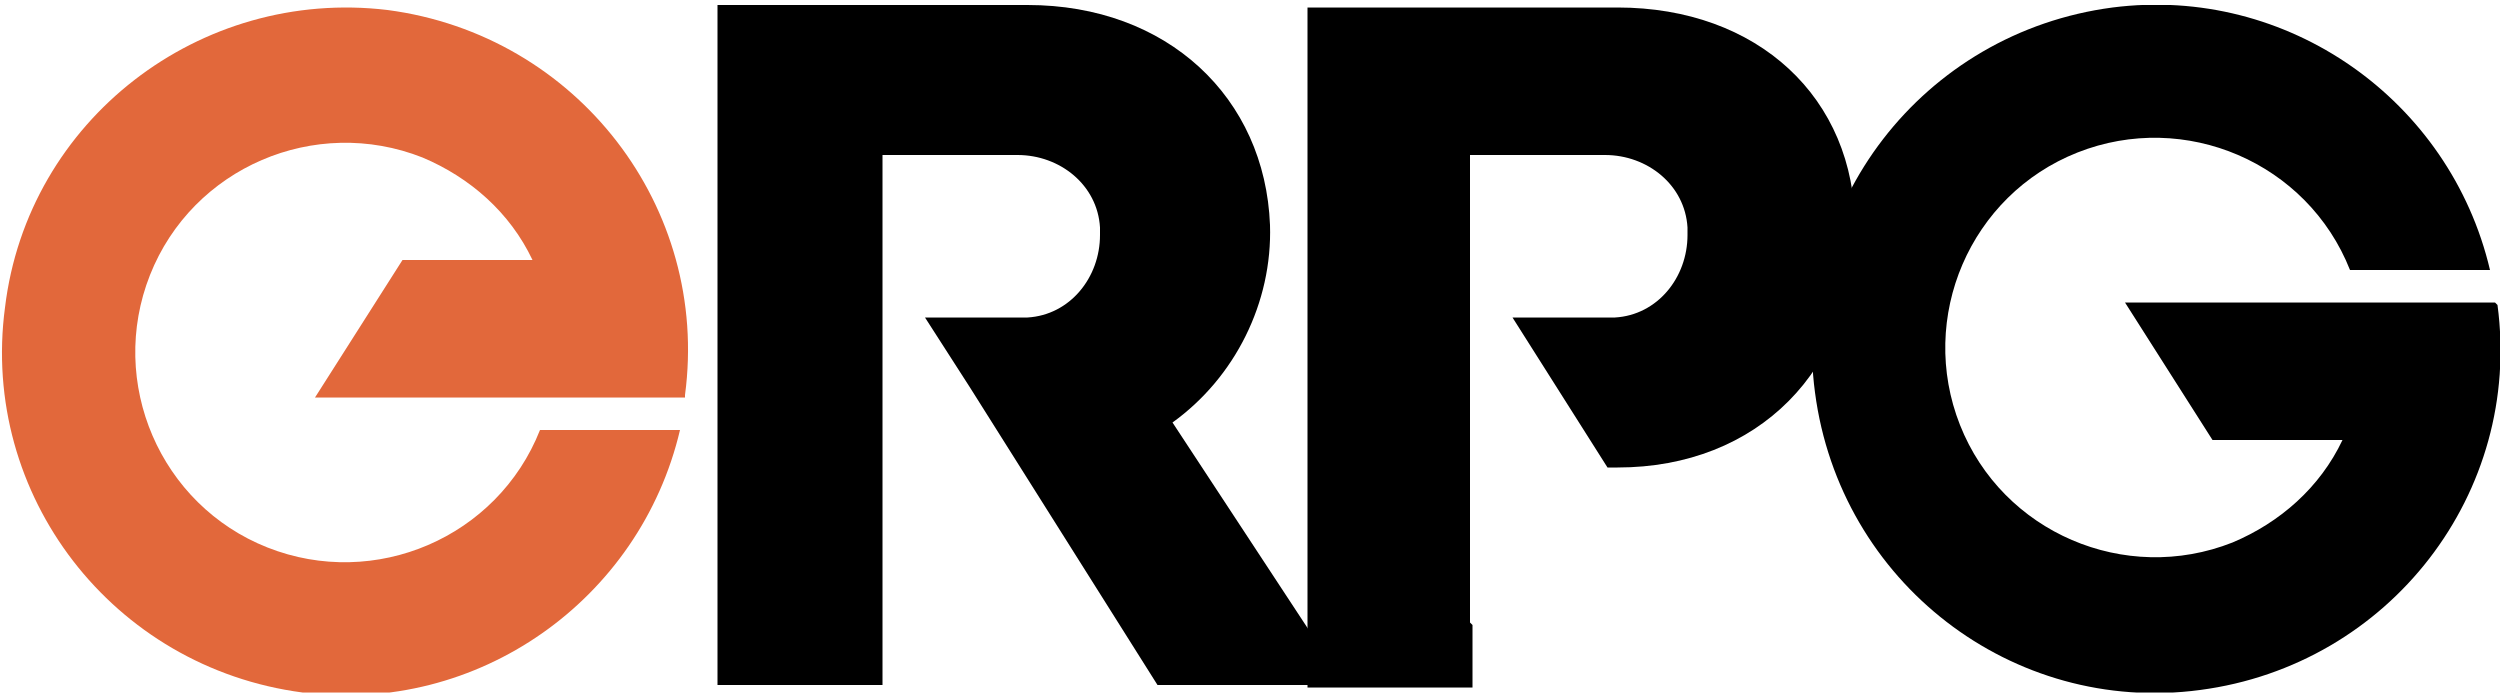 <?xml version="1.0" encoding="UTF-8"?>
<svg xmlns="http://www.w3.org/2000/svg" xmlns:xlink="http://www.w3.org/1999/xlink" version="1.1" viewBox="0 0 100 28">
  <defs>
    <style>
      .cls-1 {
        fill: none;
      }

      .cls-2, .cls-3 {
        fill-rule: evenodd;
      }

      .cls-3 {
        fill: #e2683b;
      }

      .cls-4 {
        clip-path: url(#clippath);
      }
    </style>
    <clipPath id="clippath">
      <rect class="cls-1" y=".2" width="100" height="27.5"/>
    </clipPath>
  </defs>
  <!-- Generator: Adobe Illustrator 28.7.1, SVG Export Plug-In . SVG Version: 1.2.0 Build 142)  -->
  <g>
    <g id="Layer_1">
      <g class="cls-4">
        <g id="Group_39">
          <path id="Path_251" class="cls-3" d="M27.4,15.8c1-7.5-4.3-14.4-11.9-15.4C8-.5,1.1,4.8.2,12.3c-1,7.5,4.3,14.4,11.9,15.4,7,.9,13.5-3.7,15.1-10.5h-5.6c-1.7,4.3-6.6,6.4-10.9,4.7-4.3-1.7-6.4-6.6-4.7-10.9,1.7-4.3,6.6-6.4,10.9-4.7,1.9.8,3.5,2.2,4.4,4.1h-5.2l-3.5,5.5h14.8Z"/>
          <path id="Path_252" class="cls-2" d="M99.9,12.2c1,7.5-4.3,14.4-11.9,15.4-7.5,1-14.4-4.3-15.4-11.9-1-7.5,4.3-14.4,11.9-15.4,7-.9,13.5,3.7,15.1,10.5h-5.6c-1.7-4.3-6.6-6.4-10.9-4.7-4.3,1.7-6.4,6.6-4.7,10.9,1.7,4.3,6.6,6.4,10.9,4.7,1.9-.8,3.5-2.2,4.4-4.1h-5.2l-3.5-5.5h14.8Z"/>
          <path id="Path_253" d="M35.3,24.9V6.2h5.4c1.7,0,3.2,1.2,3.3,2.9,0,.1,0,.2,0,.3,0,1.7-1.2,3.2-2.9,3.3-.1,0-.2,0-.3,0h-3.8s1.8,2.8,1.8,2.8h0l7.5,11.9h7.5l-6.9-10.5c2.5-1.8,4-4.8,3.9-7.9C50.6,3.9,46.7.2,41.1.2h-12.4v27.2h6.6v-2.5Z"/>
          <path id="Path_254" d="M58.8,24.9V6.2h5.4c1.7,0,3.2,1.2,3.3,2.9,0,.1,0,.2,0,.3,0,1.7-1.2,3.2-2.9,3.3-.1,0-.2,0-.3,0h-3.8s3.8,6,3.8,6h.4c5.6,0,9.5-3.9,9.5-9.6,0-5.2-3.9-8.8-9.5-8.8h-12.4v27.2h6.6v-2.5Z"/>
        </g>
      </g>
    </g>
  </g>
</svg>